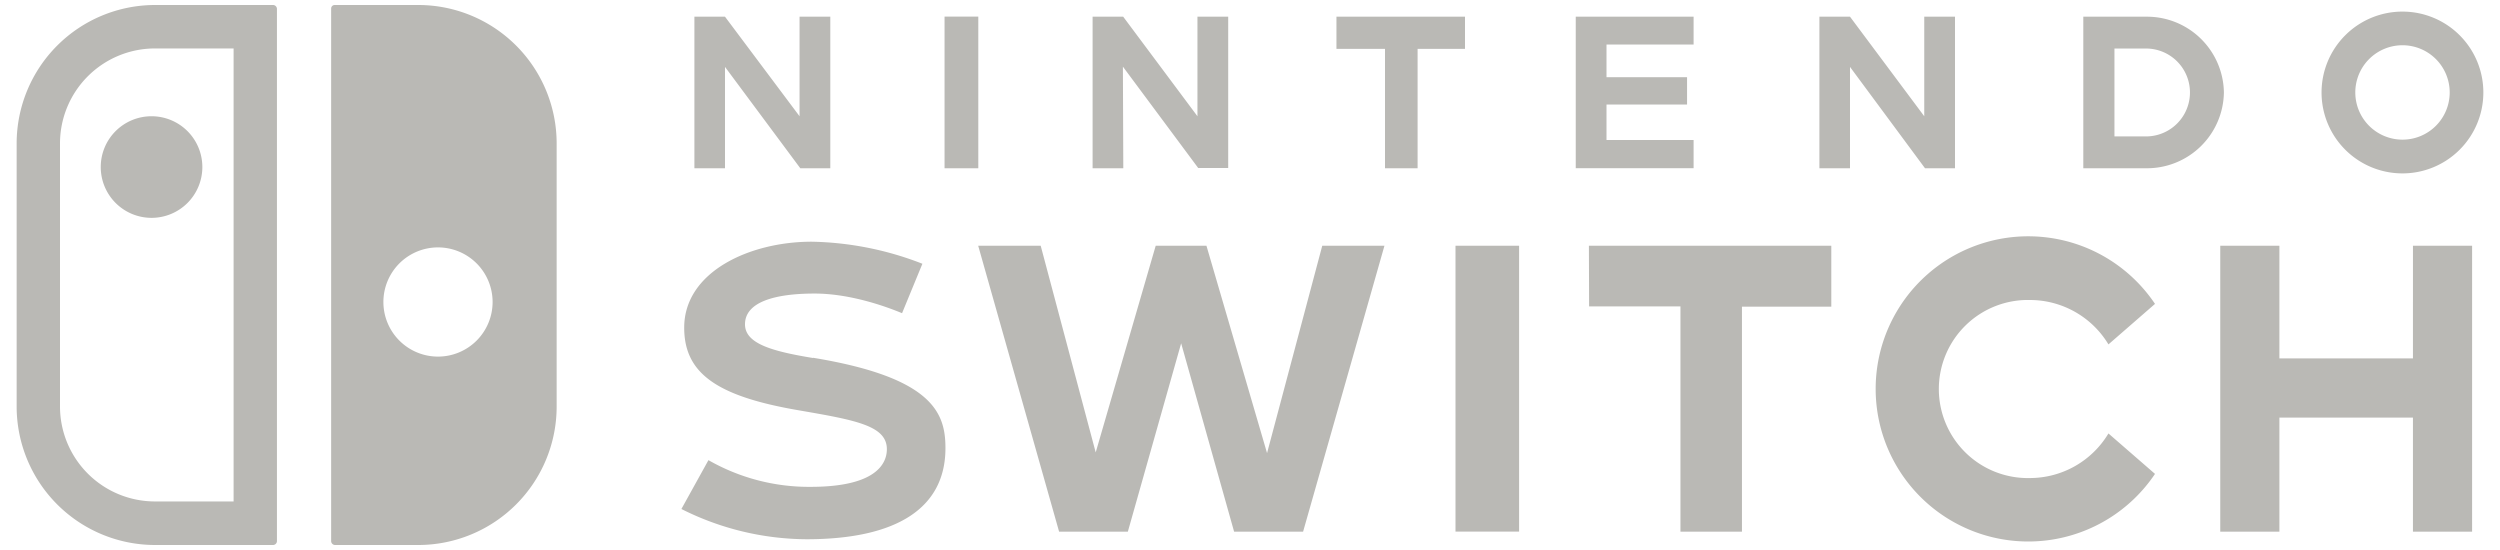 <svg xmlns="http://www.w3.org/2000/svg" width="500px" height="110px"><path fill="#bab9b5" d="M391 33.65V3.34h-6.15v19.91L370 3.34h-6.12v30.31H370V13.38l15 20.27zM293 3.34h-25.71v6.43H277v23.88h6.52V9.77H293zm24.82 57.94h18.27v45.05h12.3v-45h17.87V49.15h-48.48zM338.72 28H321.3v-7.1h16.11v-5.46H321.3V8.9h17.42V3.34h-23.57v30.3h23.57zM406 60a18.34 18.34 0 0115.69 8.88l9.31-8.1a30.52 30.52 0 100 34l-9.31-8.09A18.34 18.34 0 01406 95.61 17.81 17.81 0 11406 60m23.5-32.72h-6.61V9.71h6.61a8.79 8.79 0 010 17.57m-.31-23.94h-12.53v30.31h12.53a15.39 15.39 0 0015.59-15.16 15.39 15.39 0 00-15.59-15.15m53.4 68.34h-26.71V49.15h-11.83v57.18h11.83V83.52h26.71v22.81h11.83V49.15h-11.83zm-2.07-43.75a9.44 9.44 0 119.42-9.44 9.44 9.44 0 01-9.42 9.44m0-25.61a16.18 16.18 0 1016.15 16.17 16.17 16.17 0 00-16.15-16.17m-189.42 104h12.72V49.15H291.1zm-95.44-103h-6.75v30.33h6.75zm57.75 87.3l-12.12-41.47h-10.15l-12 41.33-11-41.33h-12.5l16.18 57.18h13.75l10.66-37.67 10.59 37.67h13.8l16.27-57.18h-12.44zM145 13.38l15.06 20.27h6V3.34h-6.15v19.91L145 3.34h-6.12v30.31H145zm17.6 58.22c-8.27-1.36-13.6-2.89-13.6-6.74 0-4.45 5.94-6.15 13.91-6.15 7.42 0 14.85 2.82 17.5 3.93l4.07-9.89a63.88 63.88 0 00-22.15-4.41c-12.36 0-25.49 6-25.49 17.19 0 9.06 6.39 13.69 22.79 16.51 11.55 2 17.92 3.08 17.74 8-.1 2.74-2.22 7.33-15.25 7.33a40.5 40.5 0 01-20.43-5.34l-5.41 9.77a56.22 56.22 0 0025 6.05c18.19 0 27.81-6.3 27.81-18.22 0-6.91-2.33-14.11-26.51-18.08m62-58.22l15.06 20.27h6V3.34h-6.15v19.91L224.64 3.34h-6.12v30.31h6.14zM46.72 100.29H31a19 19 0 01-19-19v-52.6a19 19 0 0119-19h15.72zM54.63 1H31A27.7 27.7 0 003.33 28.69v52.62A27.7 27.7 0 0031 109h23.6a.79.79 0 00.79-.79V1.79a.79.79 0 00-.76-.79m33 70.32A10.92 10.92 0 1198.52 60.4 10.92 10.92 0 0187.6 71.32M83.64 1H66.93a.7.7 0 00-.7.7v106.51a.79.79 0 00.77.79h16.64a27.69 27.69 0 0027.69-27.69V28.69A27.69 27.69 0 0083.64 1M20.15 33.4A10.16 10.16 0 1030.3 23.25 10.15 10.15 0 0020.15 33.4" id="switch"></path></svg>